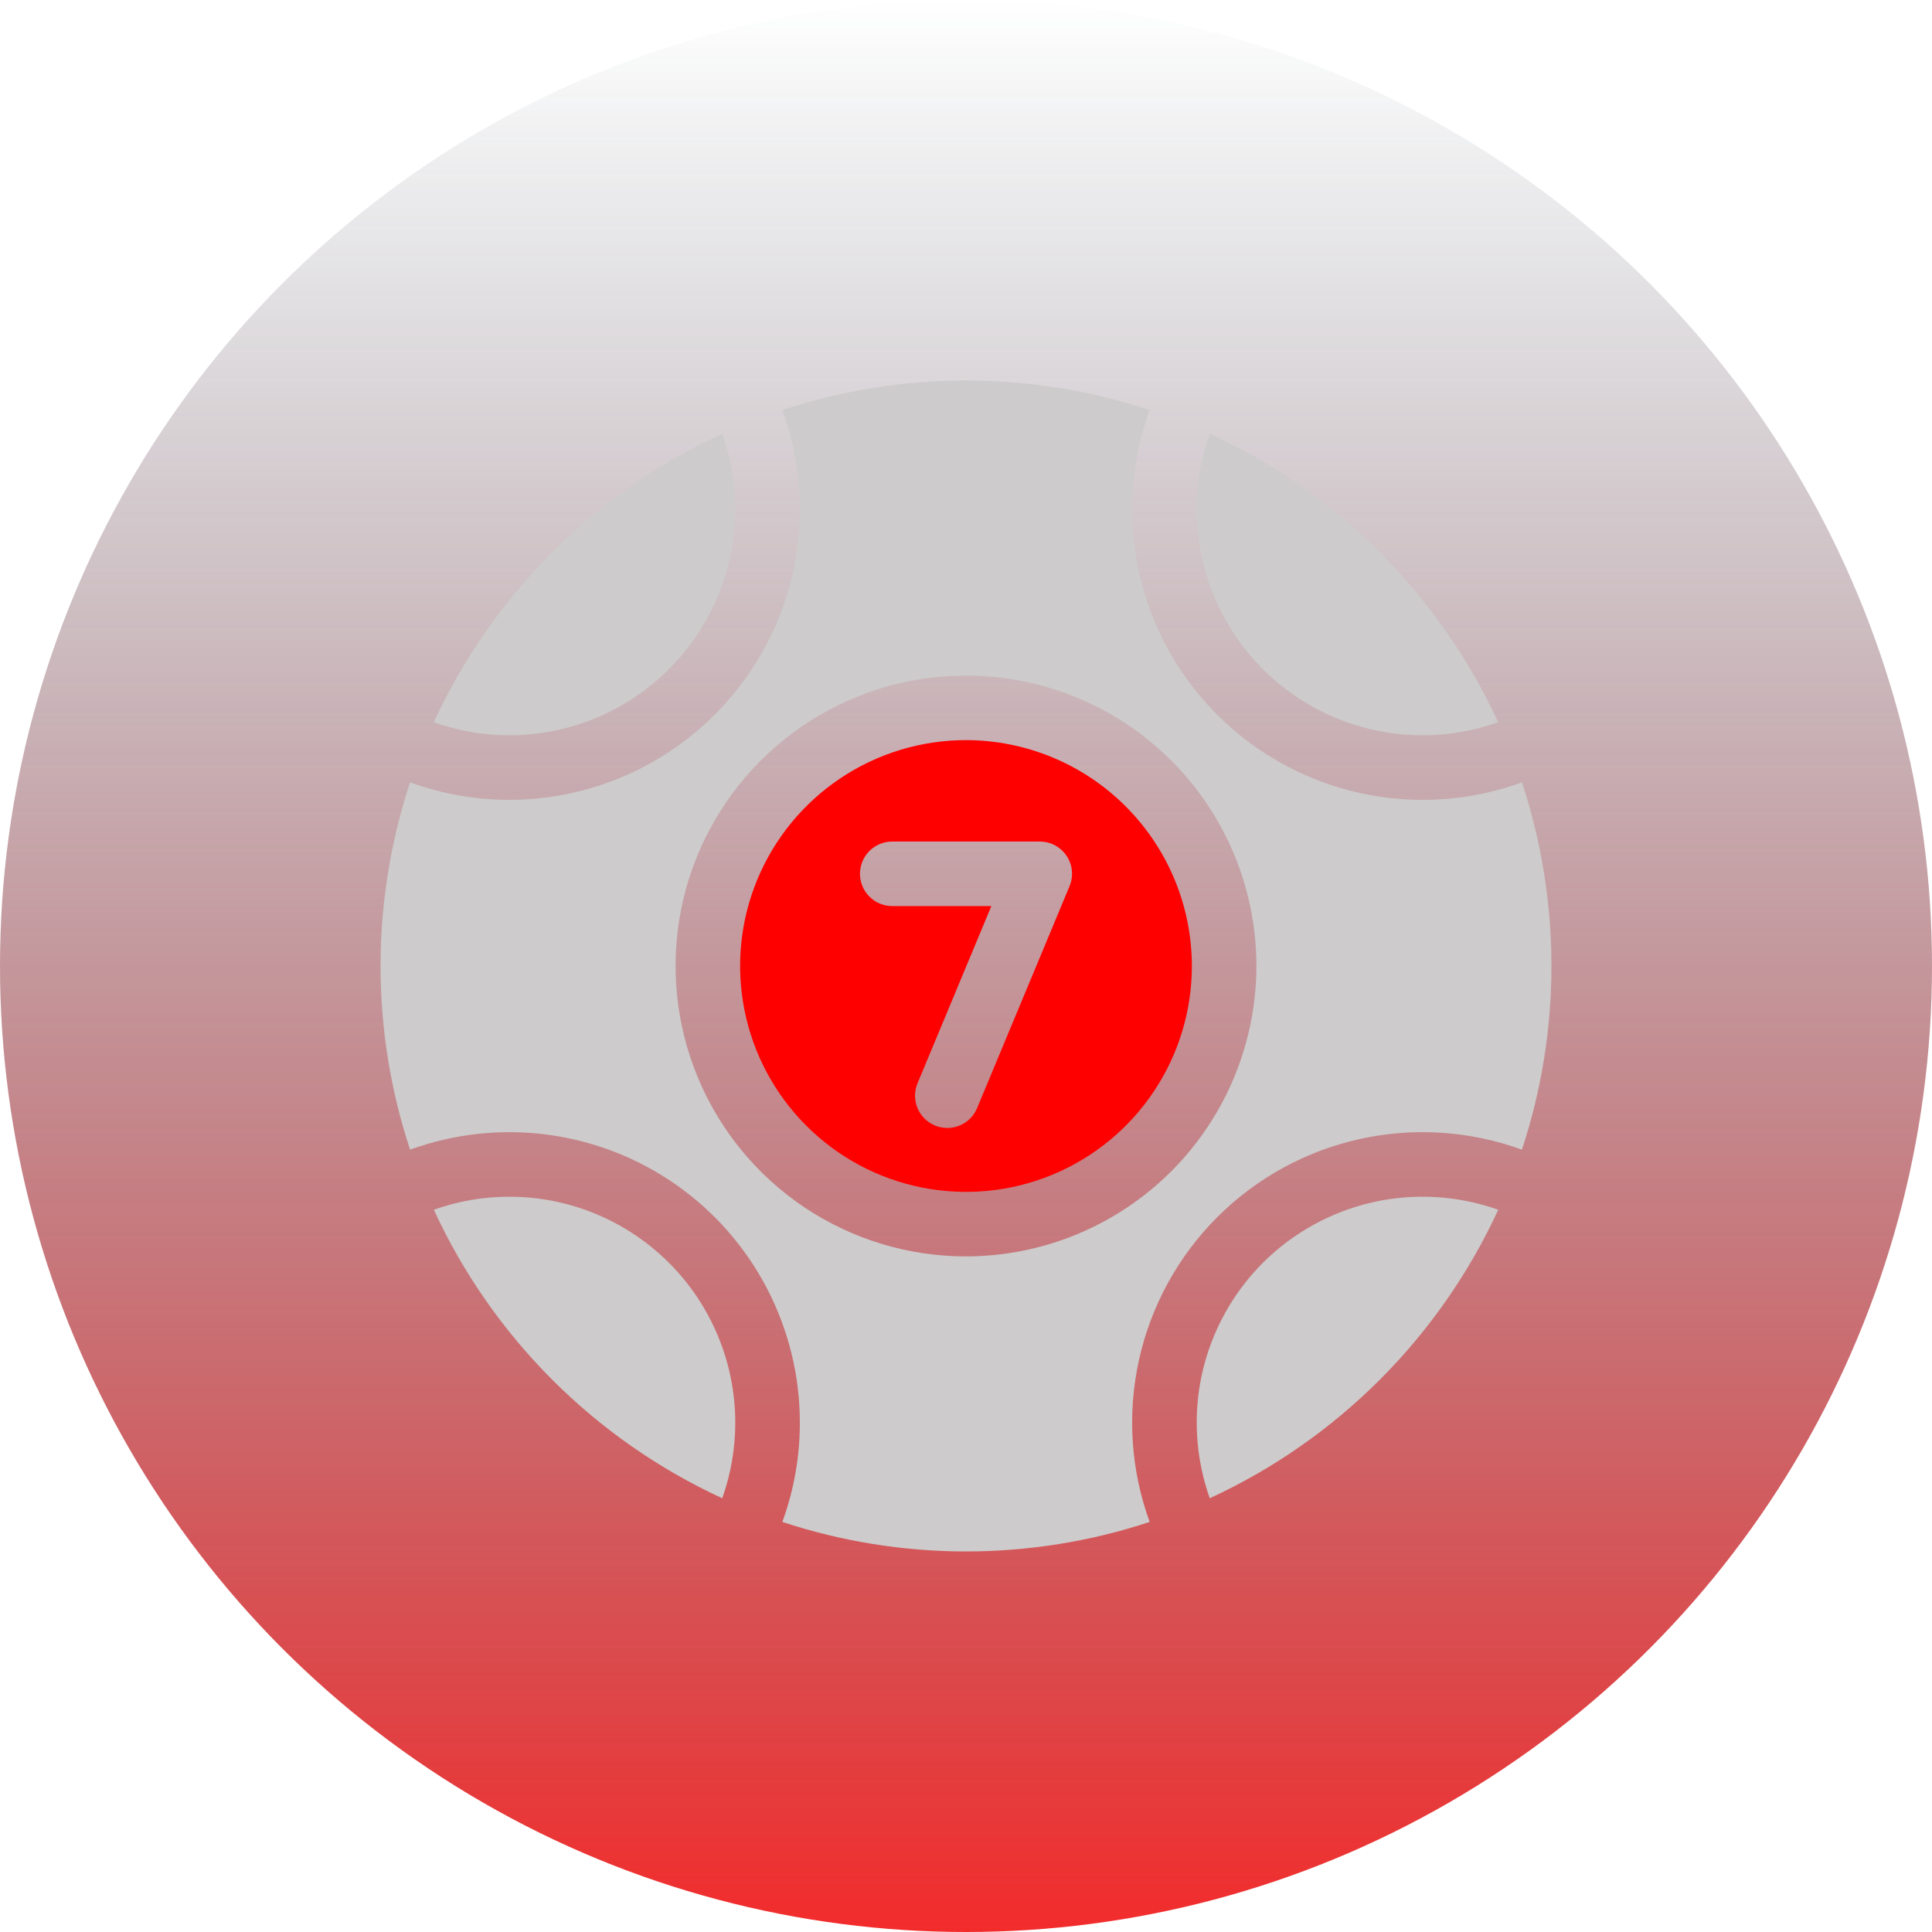 <svg width="48" height="48" viewBox="0 0 48 48" fill="none" xmlns="http://www.w3.org/2000/svg">
<circle cx="24" cy="24" r="24" fill="url(#paint0_linear_287_18)"/>
<path d="M35.344 18.268C35.984 18.269 36.619 18.159 37.222 17.944C35.763 14.778 33.222 12.236 30.056 10.776C29.755 11.623 29.662 12.53 29.784 13.42C29.906 14.31 30.24 15.158 30.759 15.892C31.277 16.627 31.964 17.226 32.762 17.639C33.559 18.053 34.445 18.268 35.344 18.268Z" fill="#CDCBCB"/>
<path d="M37.224 30.056C36.224 29.701 35.144 29.636 34.109 29.869C33.074 30.103 32.126 30.625 31.375 31.375C30.625 32.126 30.103 33.074 29.869 34.109C29.636 35.144 29.701 36.224 30.056 37.224C33.223 35.764 35.764 33.223 37.224 30.056Z" fill="#CDCBCB"/>
<path d="M10.776 17.944C11.379 18.159 12.014 18.269 12.655 18.268C14.143 18.267 15.569 17.675 16.621 16.623C17.673 15.571 18.265 14.144 18.267 12.656C18.267 12.016 18.157 11.381 17.942 10.778C14.777 12.237 12.236 14.778 10.776 17.944Z" fill="#CDCBCB"/>
<path d="M12.656 29.732C12.016 29.731 11.381 29.841 10.778 30.056C12.237 33.222 14.778 35.764 17.944 37.224C18.159 36.621 18.269 35.986 18.268 35.346C18.267 33.857 17.676 32.43 16.624 31.378C15.572 30.325 14.145 29.733 12.656 29.732Z" fill="#CDCBCB"/>
<path d="M24 18.388C22.89 18.388 21.805 18.717 20.882 19.334C19.959 19.951 19.24 20.827 18.815 21.852C18.39 22.878 18.279 24.006 18.496 25.095C18.712 26.183 19.247 27.183 20.032 27.968C20.817 28.753 21.817 29.288 22.905 29.504C23.994 29.721 25.122 29.61 26.148 29.185C27.173 28.76 28.05 28.041 28.666 27.118C29.283 26.195 29.612 25.11 29.612 24C29.61 22.512 29.019 21.086 27.967 20.034C26.915 18.981 25.488 18.39 24 18.388ZM26.572 22.018L24.282 27.515C24.243 27.615 24.184 27.705 24.11 27.782C24.036 27.858 23.947 27.919 23.848 27.96C23.75 28.002 23.645 28.024 23.538 28.024C23.431 28.024 23.326 28.003 23.227 27.962C23.129 27.921 23.039 27.861 22.964 27.785C22.89 27.709 22.831 27.619 22.791 27.52C22.751 27.421 22.732 27.315 22.734 27.208C22.736 27.101 22.759 26.996 22.802 26.899L24.63 22.511H22.168C22.062 22.511 21.958 22.491 21.861 22.45C21.763 22.41 21.675 22.351 21.601 22.276C21.526 22.202 21.467 22.114 21.427 22.016C21.387 21.919 21.366 21.815 21.366 21.709C21.366 21.604 21.387 21.5 21.427 21.402C21.467 21.305 21.526 21.217 21.601 21.142C21.675 21.068 21.763 21.009 21.861 20.969C21.958 20.928 22.062 20.908 22.168 20.908H25.832C25.965 20.908 26.095 20.94 26.211 21.002C26.327 21.065 26.427 21.155 26.5 21.265C26.573 21.374 26.618 21.501 26.631 21.632C26.643 21.763 26.623 21.896 26.572 22.018Z" fill="#FF0000"/>
<path d="M37.812 19.437C37.021 19.725 36.186 19.873 35.344 19.872C34.184 19.872 33.041 19.592 32.012 19.056C30.983 18.52 30.099 17.745 29.433 16.794C28.768 15.844 28.342 14.748 28.19 13.598C28.038 12.448 28.166 11.278 28.563 10.188C25.6 9.21 22.401 9.21 19.437 10.188C19.726 10.979 19.873 11.815 19.872 12.656C19.87 14.569 19.109 16.403 17.756 17.756C16.403 19.109 14.569 19.87 12.656 19.872C11.815 19.873 10.979 19.725 10.188 19.437C9.21 22.4 9.21 25.6 10.188 28.563C11.278 28.167 12.448 28.039 13.598 28.19C14.748 28.341 15.844 28.768 16.795 29.433C17.745 30.098 18.521 30.983 19.056 32.012C19.592 33.041 19.872 34.184 19.872 35.344C19.873 36.186 19.726 37.021 19.437 37.812C22.401 38.79 25.6 38.79 28.563 37.812C28.093 36.521 28.002 35.123 28.299 33.782C28.596 32.441 29.27 31.213 30.241 30.241C31.213 29.27 32.441 28.596 33.782 28.299C35.123 28.002 36.521 28.094 37.812 28.563C38.79 25.6 38.79 22.4 37.812 19.437ZM24 31.215C22.573 31.215 21.178 30.792 19.991 30C18.805 29.207 17.88 28.08 17.334 26.761C16.788 25.443 16.645 23.992 16.923 22.592C17.202 21.193 17.889 19.907 18.898 18.898C19.907 17.889 21.193 17.202 22.592 16.923C23.992 16.645 25.443 16.788 26.761 17.334C28.08 17.88 29.207 18.805 30 19.991C30.792 21.178 31.215 22.573 31.215 24C31.213 25.913 30.453 27.747 29.1 29.1C27.747 30.453 25.913 31.213 24 31.215Z" fill="#CDCBCB"/>
<defs>
<linearGradient id="paint0_linear_287_18" x1="24" y1="0" x2="24" y2="48" gradientUnits="userSpaceOnUse">
<stop stop-color="#1F3245" stop-opacity="0"/>
<stop offset="1" stop-color="#F32B2B"/>
</linearGradient>
</defs>
</svg>
